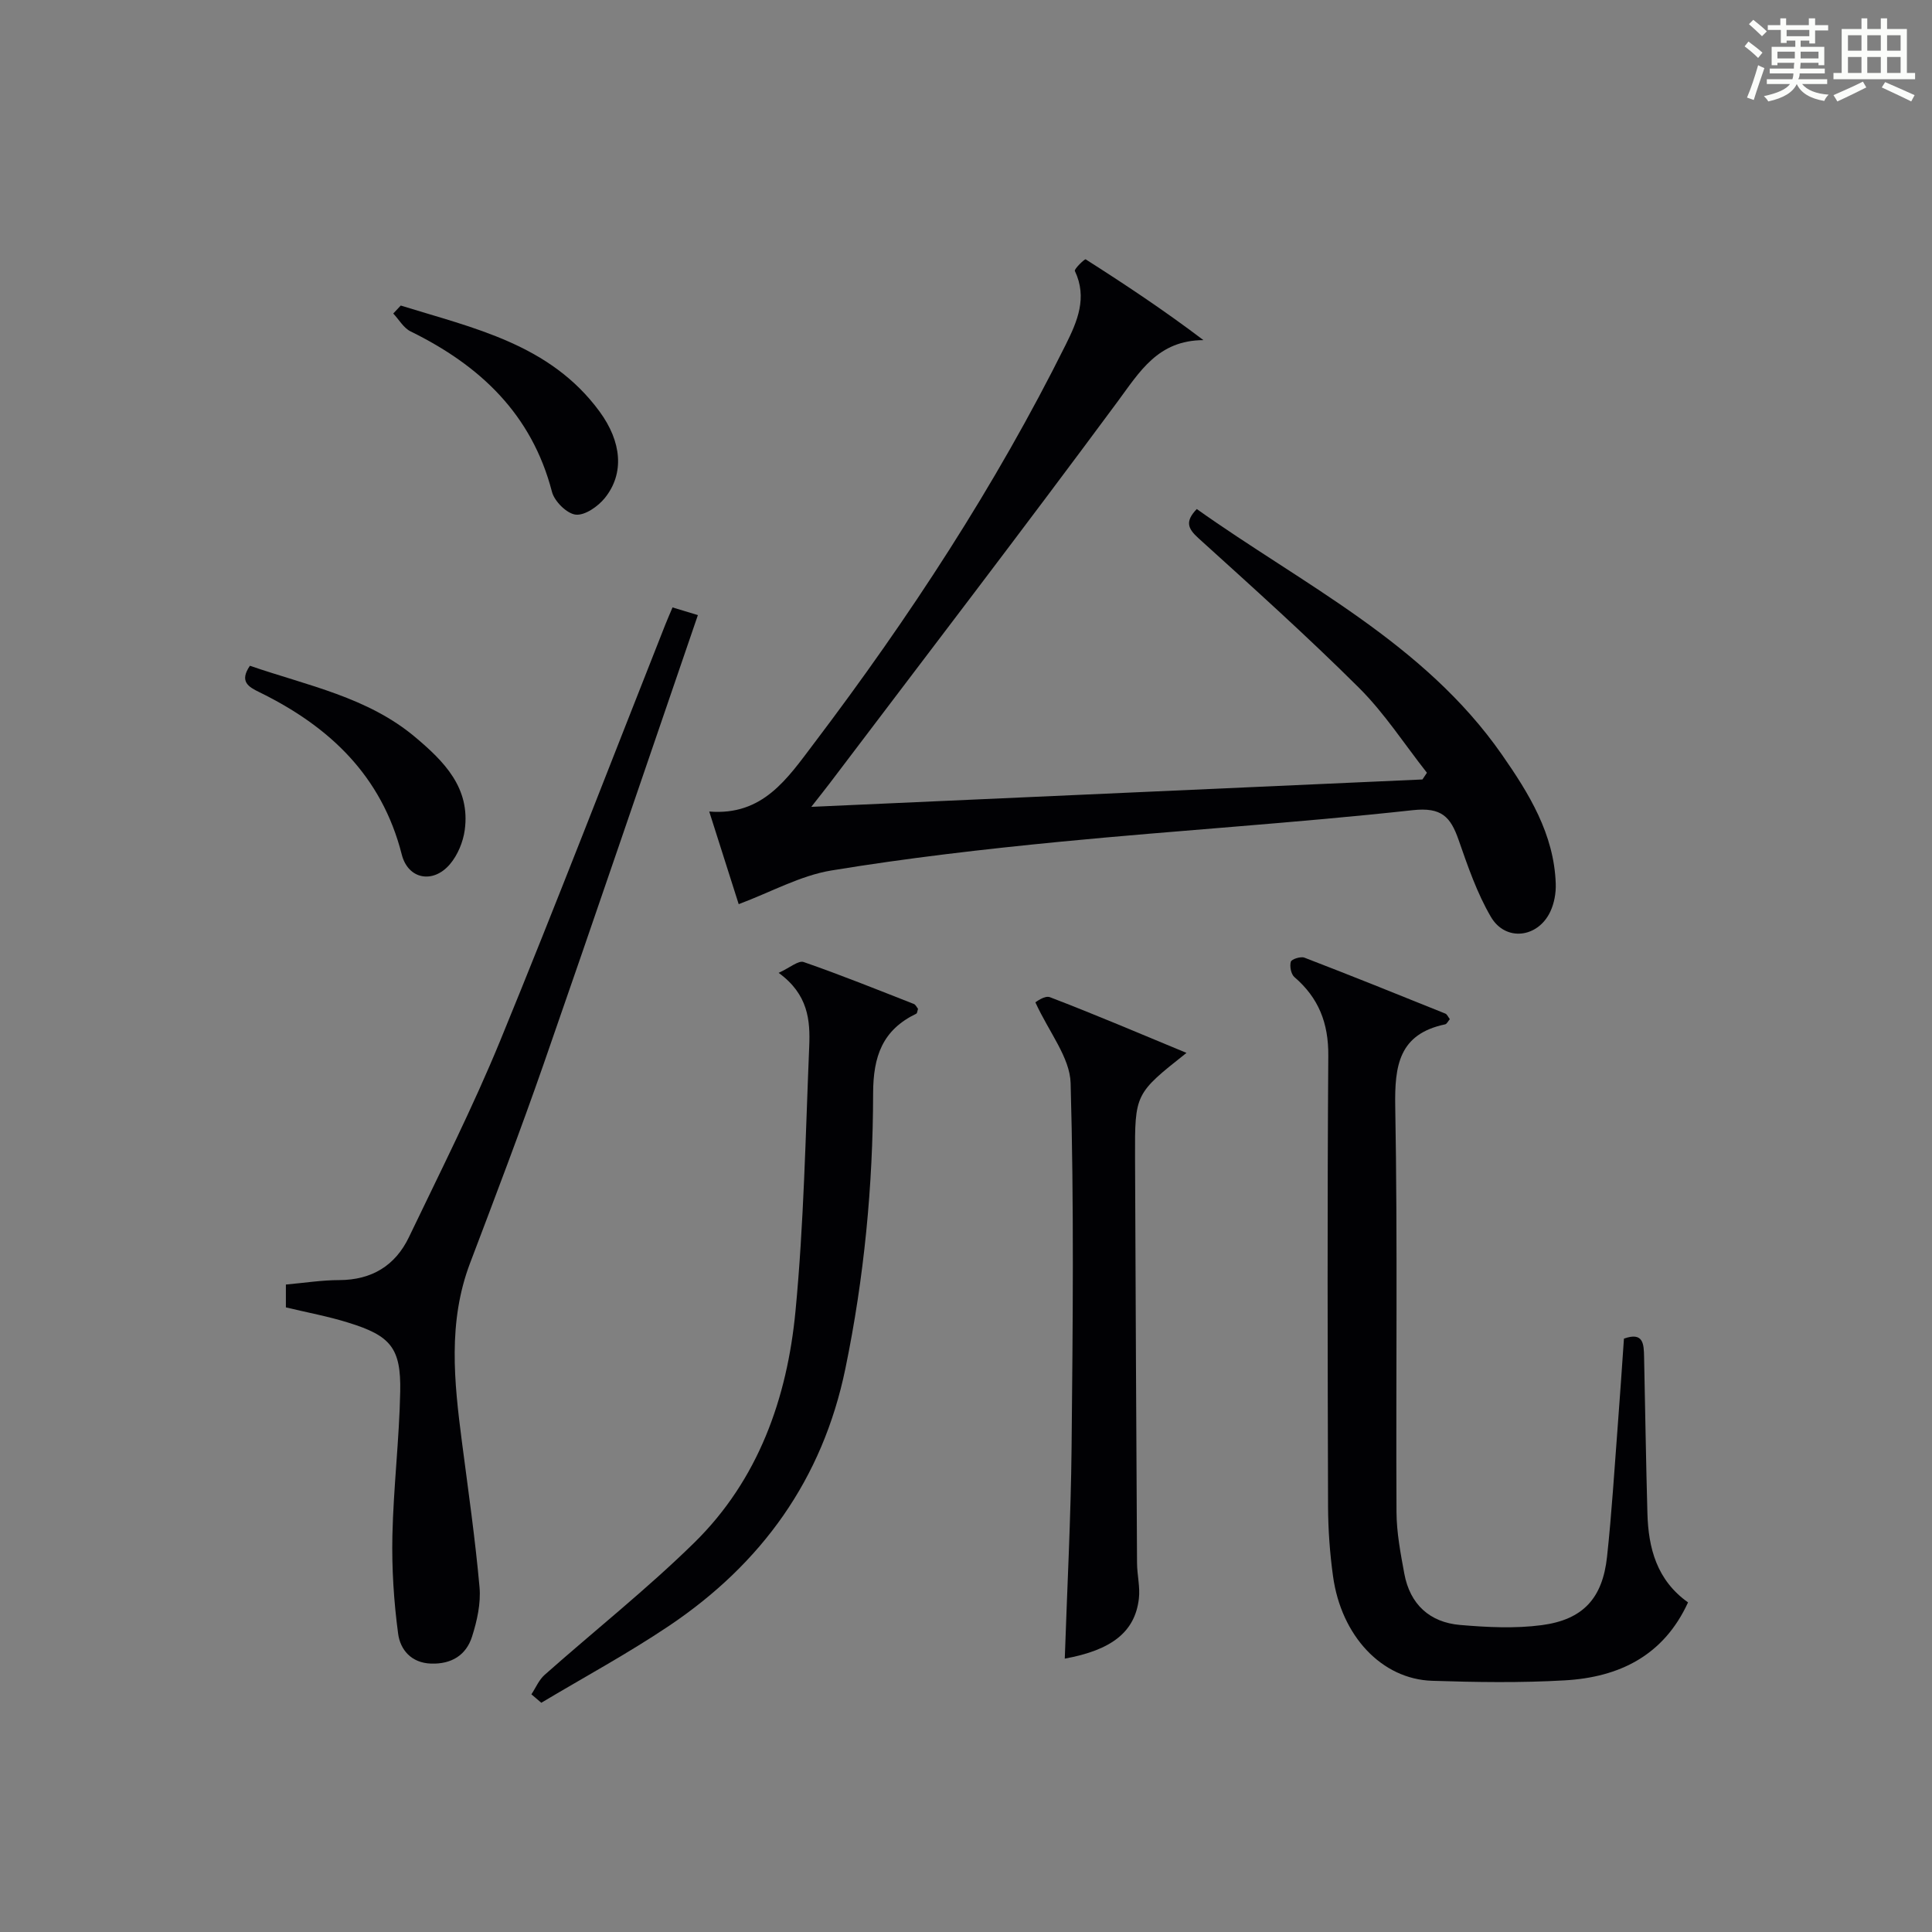 <?xml version="1.0" encoding="utf-8"?>
<svg version="1.1" id="漢_ZDIC_典" xmlns="http://www.w3.org/2000/svg" xmlns:xlink="http://www.w3.org/1999/xlink" x="0px" y="0px"
	 viewBox="0 0 400 400" style="enable-background:new 0 0 400 400;" xml:space="preserve">
<rect x="0" y="0" width="400" height="400" fill="#808080" stroke="none"/>
<style type="text/css">
	.st1{fill:#010104;}
	.st0{fill:#fbfcfa;}
</style>
<g>
	<path class="st0" d="M361.2,9.6l0.8-1c0.9,0.7,1.9,1.4,2.9,2.3L364,12C363,11,362,10.2,361.2,9.6z M361.7,20.2
		c0.9-2.1,1.6-4.3,2.3-6.7c0.4,0.2,0.8,0.4,1.3,0.6c-0.7,2.1-1.5,4.3-2.2,6.6L361.7,20.2z M362.1,5l0.9-0.9c1,0.8,2,1.6,2.8,2.4
		l-1,1C363.9,6.6,363,5.8,362.1,5z M374.6,3.8h1.2v1.4h2.7v1.1h-2.7v2.7h-1.2V8.4h-1.8v1.3h4.9v3.8h-1.2v-0.5h-3.7
		c0,0.4-0.1,0.9-0.1,1.2h5.1v1h-5.2c0,0.5-0.1,0.9-0.3,1.2h6v1h-5.2c1.1,1.3,2.9,2,5.5,2.2c-0.4,0.4-0.7,0.8-0.9,1.3
		c-2.9-0.5-4.8-1.6-5.7-3.5H372c-0.8,1.7-2.7,2.9-5.9,3.6c-0.2-0.4-0.6-0.8-0.9-1.1c2.8-0.6,4.6-1.4,5.4-2.5h-4.8v-1h5.3
		c0.1-0.3,0.2-0.7,0.2-1.2h-4.9v-1h5c0-0.4,0-0.8,0.1-1.2H368v0.5h-1.2V9.7h4.9V8.4h-1.8v0.5h-1.2V6.2H366V5.2h2.6V3.8h1.2v1.4h4.7
		V3.8z M368,12.1h3.6c0-0.4,0-0.9,0-1.4H368V12.1z M369.9,7.5h4.7V6.2h-4.7V7.5z M376.5,10.7h-3.7c0,0.5,0,1,0,1.4h3.7V10.7z"/>
	<path class="st0" d="M385.3,3.8h1.3V6h2.8V3.8h1.3V6h4.1v9.1h1.7v1.3h-16.9v-1.3h1.7V6h4.1V3.8z M385.7,16.9l0.7,1.2
		c-1.8,0.9-3.8,1.9-6,2.9c-0.2-0.4-0.5-0.8-0.8-1.3C381.9,18.7,383.9,17.8,385.7,16.9z M382.6,10.5h2.8V7.3h-2.8V10.5z M382.6,15.1
		h2.8v-3.3h-2.8V15.1z M386.6,10.5h2.8V7.3h-2.8V10.5z M386.6,15.1h2.8v-3.3h-2.8V15.1z M390.3,17c2.1,0.9,4.1,1.8,6.1,2.7l-0.7,1.3
		c-2.2-1.1-4.2-2-6.1-2.9L390.3,17z M393.5,7.3h-2.8v3.2h2.8V7.3z M390.7,15.1h2.8v-3.3h-2.8V15.1z"/>
	
	<path class="st1" d="M152.94,187.2c-1.85-5.8-3.85-12.11-6.1-19.18c11.1,0.9,16.14-6.78,21.71-14.14c19.72-26.04,37.54-53.26,52.11-82.54
		c2.39-4.81,4.51-9.7,1.88-15.24c-0.19-0.39,2.04-2.53,2.23-2.41c8.2,5.22,16.3,10.6,24.39,16.73c-9.43,0.03-13.19,6.53-17.82,12.79
		c-19.58,26.47-39.61,52.61-59.48,78.86c-0.96,1.27-1.96,2.51-3.89,4.98c43.09-1.93,84.81-3.8,126.53-5.67
		c0.31-0.46,0.62-0.93,0.93-1.39c-4.65-5.9-8.78-12.33-14.07-17.59c-10.72-10.67-22-20.8-33.22-30.96c-2.21-2-2.85-3.46-0.36-6.05
		c22.03,15.66,47.05,27.7,63.17,50.84c5.61,8.05,10.8,16.45,11.15,26.73c0.07,1.92-0.31,4.04-1.12,5.77
		c-2.56,5.47-9.28,6.28-12.31,1.09c-2.89-4.94-4.79-10.51-6.69-15.95c-1.66-4.73-3.49-6.79-9.5-6.13
		c-24.26,2.66-48.65,4.17-72.95,6.53c-15.84,1.54-31.69,3.37-47.39,5.95C165.74,181.27,159.71,184.66,152.94,187.2z"/>
	<path class="st1" d="M300.17,211.01c-0.37,0.42-0.61,0.99-0.97,1.07c-9.57,2.01-10.48,8.52-10.33,17.04c0.5,27.97,0.12,55.95,0.26,83.92
		c0.02,4.27,0.84,8.56,1.62,12.78c1.17,6.32,5.24,10.07,11.54,10.61c5.6,0.48,11.36,0.77,16.9,0.04c8.59-1.14,12.6-5.58,13.53-14.15
		c0.98-9.08,1.53-18.2,2.23-27.3c0.46-5.94,0.85-11.88,1.27-17.87c4.08-1.47,4.11,1.18,4.17,3.77c0.23,10.8,0.39,21.61,0.69,32.41
		c0.2,7.21,1.94,13.83,8.41,18.43c-5.06,11.05-14.29,15.5-25.52,16.14c-9.13,0.53-18.32,0.39-27.47,0.09
		c-10.43-0.34-18.8-9.28-20.51-21.64c-0.66-4.76-1.01-9.59-1.03-14.4c-0.09-31.14-0.17-62.28,0.05-93.41
		c0.05-6.72-2-11.94-7.02-16.25c-0.7-0.6-1.01-2.24-0.74-3.17c0.15-0.54,2.04-1.14,2.81-0.85c9.76,3.75,19.45,7.66,29.15,11.57
		C299.61,209.98,299.81,210.54,300.17,211.01z"/>
	<path class="st1" d="M59.19,270.68c0-1.69,0-3.12,0-4.73c3.83-0.34,7.44-0.92,11.05-0.92c6.73-0.02,11.6-3,14.43-8.9
		c6.46-13.48,13.22-26.85,18.89-40.66c11.72-28.57,22.81-57.39,34.17-86.11c0.42-1.07,0.89-2.12,1.51-3.6
		c1.59,0.48,3.07,0.93,5.25,1.59c-10.72,31.25-21.23,62.19-31.97,93.05c-4.81,13.8-10.02,27.46-15.2,41.12
		c-4.62,12.17-3.3,24.53-1.69,36.95c1.3,10.03,2.75,20.06,3.65,30.13c0.3,3.36-0.51,6.98-1.55,10.25c-1.22,3.84-4.26,5.72-8.49,5.58
		c-4.11-0.14-6.37-2.89-6.81-6.18c-0.9-6.7-1.33-13.53-1.19-20.29c0.22-9.96,1.42-19.89,1.62-29.84
		c0.18-9.03-1.98-11.59-10.78-14.29C67.96,272.54,63.7,271.76,59.19,270.68z"/>
	<path class="st1" d="M110.02,350.79c0.9-1.35,1.56-2.98,2.73-4.02c10.31-9.14,21.16-17.73,30.98-27.36c13.28-13.03,19.25-29.93,20.97-47.98
		c1.74-18.19,2.08-36.51,2.84-54.78c0.22-5.36-0.18-10.76-6.33-15.23c2.33-1.06,4.09-2.62,5.18-2.24
		c7.68,2.66,15.23,5.71,22.81,8.68c0.38,0.15,0.61,0.69,0.87,1.01c-0.15,0.43-0.16,0.9-0.36,1c-6.98,3.37-8.93,8.77-8.94,16.54
		c-0.03,19.11-1.86,38.13-5.74,56.93c-4.73,22.96-17.37,40.41-36.52,53.28c-8.53,5.73-17.61,10.64-26.44,15.92
		C111.38,351.95,110.7,351.37,110.02,350.79z"/>
	<path class="st1" d="M245.65,217.99c-10.65,8.44-10.7,8.44-10.65,21.68c0.11,27.97,0.25,55.94,0.41,83.91c0.01,2.48,0.67,5,0.38,7.42
		c-0.81,6.88-5.63,10.63-15.34,12.4c0.49-14.58,1.26-29.15,1.41-43.74c0.25-25.14,0.51-50.29-0.2-75.42
		c-0.15-5.3-4.45-10.49-7.3-16.72c0.1-0.04,1.92-1.48,3.02-1.06C226.65,210.01,235.78,213.9,245.65,217.99z"/>
	<path class="st1" d="M82.97,63.26c15.08,4.69,30.91,7.96,41.16,21.94c4.6,6.27,5.18,12.83,1.1,17.9c-1.41,1.75-4.12,3.65-6.03,3.45
		c-1.84-0.2-4.41-2.75-4.92-4.72c-4.18-16.09-14.89-26.16-29.26-33.21c-1.46-0.71-2.41-2.45-3.6-3.71
		C81.94,64.37,82.45,63.81,82.97,63.26z"/>
	<path class="st1" d="M51.74,137.84c11.98,4.12,24.39,6.5,34.23,14.78c5.97,5.02,11.44,10.5,10.25,19.23c-0.34,2.48-1.46,5.19-3.07,7.08
		c-3.48,4.09-8.66,3.14-9.97-2.01c-4.14-16.3-14.97-26.51-29.46-33.6C51.48,142.23,49.49,141.13,51.74,137.84z"/>
</g>
</svg>
